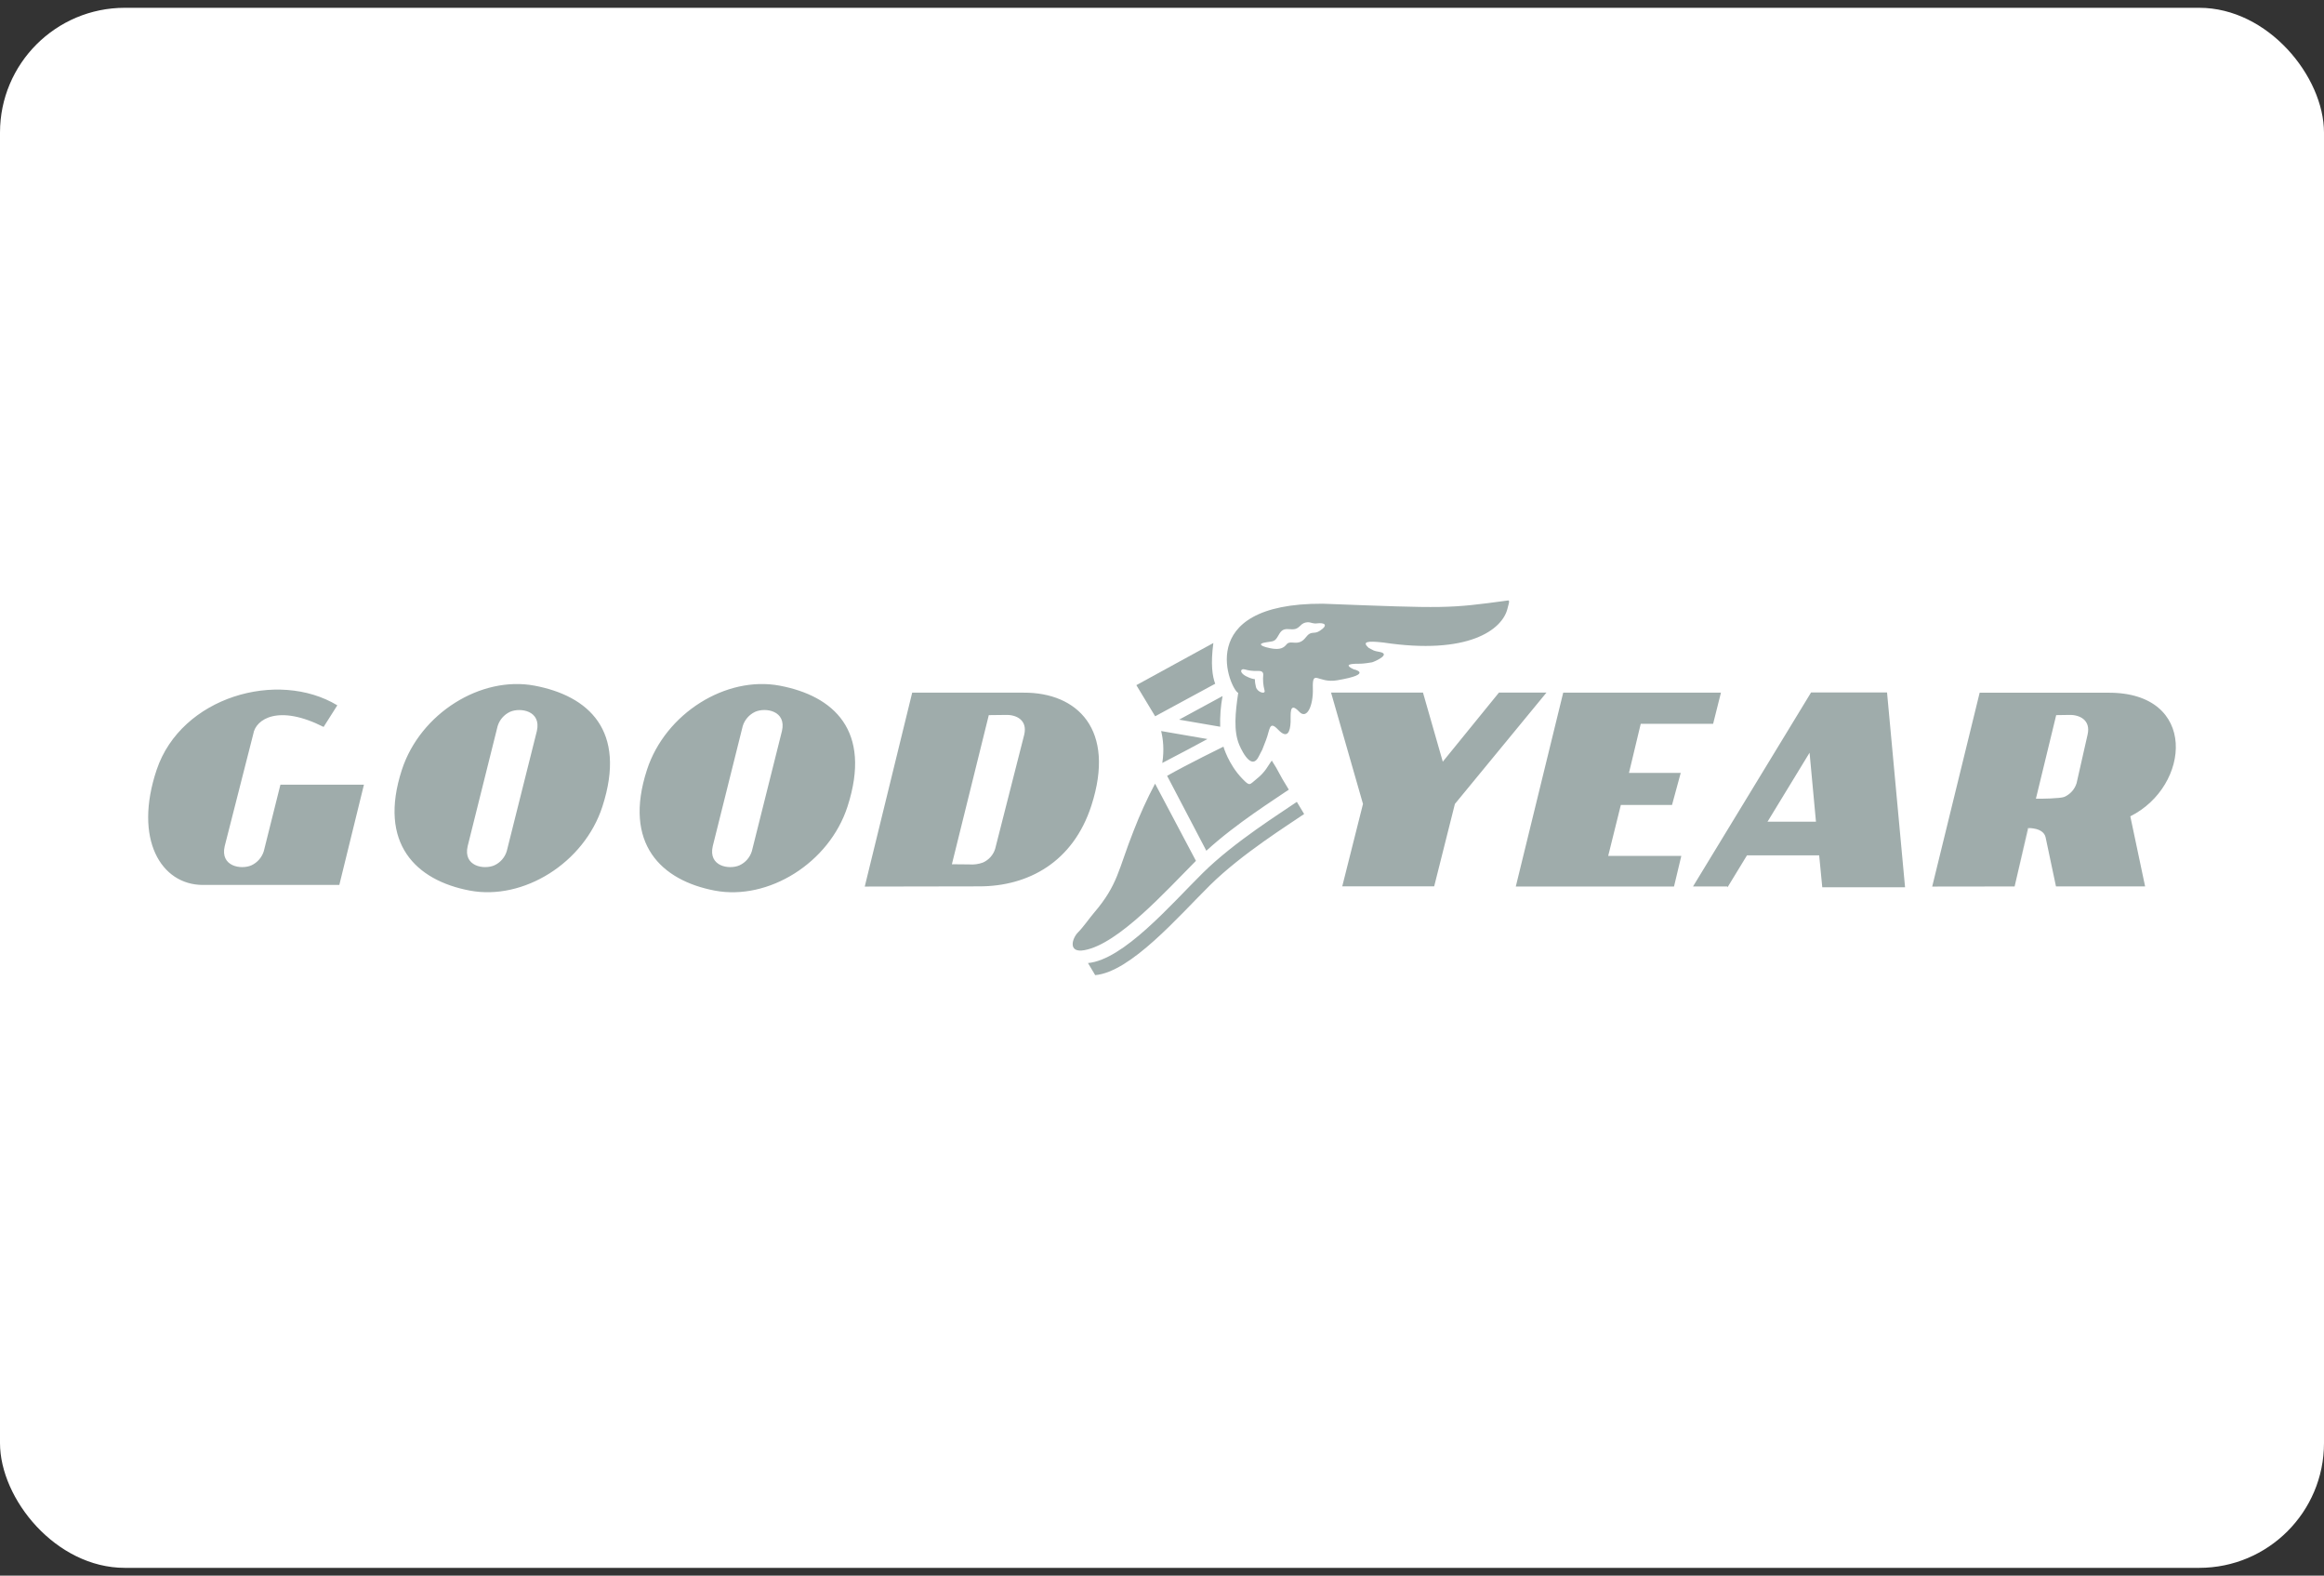 <?xml version="1.0" encoding="UTF-8"?> <svg xmlns="http://www.w3.org/2000/svg" width="149" height="101" viewBox="0 0 149 101" fill="none"><rect x="0" y="0" width="149" height="101" fill="#333333" stroke="none"/><rect y="0.5" width="149" height="100" rx="8" fill="white"></rect><g clip-path="url(#clip0_2916_34246)"><path d="M34.278 43.952C30.842 43.302 26.948 45.722 25.767 49.34C24.222 54.083 26.679 56.435 30.112 57.085C33.551 57.738 37.452 55.318 38.623 51.697C40.205 46.809 37.715 44.602 34.278 43.952ZM32.491 54.554C32.431 54.753 32.33 54.938 32.193 55.095C32.057 55.252 31.889 55.379 31.7 55.466C31.037 55.762 29.681 55.54 29.984 54.238L31.906 46.54C31.967 46.341 32.069 46.157 32.206 46C32.343 45.843 32.511 45.716 32.7 45.628C33.363 45.335 34.719 45.557 34.42 46.86L32.491 54.554ZM17.978 50.3L16.915 54.554C16.854 54.753 16.753 54.937 16.616 55.094C16.48 55.251 16.312 55.378 16.124 55.466C15.457 55.762 14.101 55.54 14.407 54.238L16.238 47.052C16.393 46.089 17.861 45.133 20.748 46.597L21.627 45.211C17.81 42.909 11.621 44.659 10.045 49.34C8.551 53.79 10.321 56.721 13.004 56.725H21.755L23.333 50.3H17.911M49.993 43.952C46.556 43.302 42.662 45.722 41.481 49.34C39.936 54.083 42.39 56.435 45.826 57.088C49.263 57.738 53.167 55.318 54.338 51.697C55.92 46.809 53.429 44.602 49.993 43.952ZM48.206 54.554C48.146 54.753 48.044 54.938 47.908 55.095C47.772 55.252 47.603 55.379 47.415 55.466C46.752 55.762 45.395 55.54 45.698 54.238L47.62 46.54C47.681 46.341 47.784 46.157 47.921 46C48.057 45.843 48.226 45.716 48.414 45.628C49.077 45.332 50.434 45.554 50.134 46.857L48.206 54.554ZM62.786 56.816C65.923 56.816 68.8 55.261 69.972 51.639C71.553 46.749 69.063 44.38 65.626 44.4H58.484L55.442 56.829L62.786 56.816ZM62.13 55.409L61.029 55.399L63.395 45.84L64.499 45.827C65.152 45.81 65.889 46.15 65.667 47.092L63.802 54.416C63.742 54.608 63.641 54.786 63.506 54.936C63.371 55.086 63.206 55.206 63.022 55.288C62.737 55.393 62.432 55.434 62.13 55.409ZM130.026 53.08C130.026 53.08 131.015 53.033 131.153 53.682L131.816 56.819H137.531L136.582 52.326C140.446 50.397 140.951 44.38 135.169 44.403H126.923L123.88 56.829L129.164 56.822M129.164 56.822L131.83 45.84L132.671 45.827C133.324 45.81 134.061 46.15 133.842 47.092L133.136 50.209C133.075 50.402 132.973 50.58 132.838 50.73C132.703 50.88 132.537 51 132.351 51.081C132.109 51.185 130.837 51.209 130.517 51.195M96.103 44.396L92.502 48.825L91.233 44.396H85.339L87.386 51.532L86.056 56.816H91.95L93.279 51.532L99.149 44.396H96.103ZM100.223 44.4H110.336L109.835 46.395H105.194L104.44 49.542H107.758L107.2 51.596H103.918L103.107 54.864H107.795L107.327 56.826H97.183L100.223 44.4ZM120.985 44.386H116.115L108.546 56.822H110.747L110.757 56.876L112.006 54.827L116.634 54.83L116.832 56.873H122.14L120.985 44.386ZM113.322 52.672L113.312 52.696V52.672H113.322L116.018 48.25L116.428 52.672H113.322ZM69.756 61.733H69.746C72.035 61.528 75.074 57.977 77.117 55.957C79.16 53.938 82.203 52.057 83.145 51.4L83.613 52.178C82.674 52.831 79.635 54.712 77.588 56.732C75.545 58.751 72.503 62.302 70.217 62.507L69.756 61.733ZM77.911 43.828C77.73 43.349 77.612 42.575 77.793 41.216L72.856 43.918L74.061 45.914L77.911 43.828ZM77.413 47.372L74.445 46.86C74.566 47.351 74.653 48.048 74.519 48.906C75.717 48.287 76.743 47.735 77.413 47.372ZM75.596 46.13L78.231 46.584C78.211 45.925 78.261 45.266 78.382 44.618L75.596 46.13ZM77.343 54.534C79.251 52.78 81.799 51.195 82.63 50.616C81.91 49.462 82.024 49.492 81.54 48.755C81.29 49.075 81.156 49.465 80.55 49.943C80.099 50.3 80.153 50.441 79.631 49.896C78.753 48.977 78.44 47.86 78.44 47.86C78.44 47.86 76.097 49.007 74.828 49.731L77.343 54.534ZM74.058 50.236L74.051 50.242C73.536 51.215 73.08 52.218 72.684 53.245C71.688 55.749 71.698 56.694 70.126 58.529C69.824 58.882 69.477 59.401 69.11 59.771C68.736 60.148 68.447 61.107 69.531 60.905C71.705 60.505 74.724 57.142 76.676 55.18L74.058 50.236Z" fill="#9FACAB"></path><path d="M96.695 38.489C92.805 39.014 92.815 39.004 84.808 38.698C76.35 38.664 78.915 44.252 79.386 44.413C79.201 45.672 79.079 46.853 79.45 47.735C79.43 47.685 80.166 49.539 80.692 48.509C81.035 47.833 80.823 48.324 81.169 47.435C81.429 46.776 81.358 46.15 81.947 46.773C82.549 47.402 82.718 46.89 82.745 46.284C82.768 45.86 82.627 44.908 83.29 45.615C83.802 46.163 84.202 45.201 84.172 44.157C84.131 42.831 84.481 43.817 85.717 43.609C88.177 43.195 86.743 42.882 86.807 42.912C86.306 42.683 86.316 42.538 87.12 42.545C87.288 42.545 87.474 42.538 87.972 42.454C88.197 42.384 89.2 41.926 88.45 41.788C88.015 41.707 88.12 41.717 87.743 41.522C87.322 41.135 87.632 41.068 88.685 41.185C94.104 42.003 96.325 40.381 96.652 39.004C96.695 38.816 96.827 38.473 96.695 38.489ZM80.523 44.036C80.341 43.289 80.665 43.663 80.103 43.444C79.379 43.158 79.524 42.828 79.803 42.909C80.042 42.976 80.318 43.026 80.668 43.006C80.87 42.999 80.998 43.067 80.991 43.249C80.959 43.584 80.986 43.922 81.072 44.248C81.169 44.541 80.604 44.38 80.523 44.036ZM84.623 40.431C84.239 40.691 84.074 40.398 83.744 40.825C83.495 41.148 83.287 41.229 82.896 41.189C82.448 41.148 82.546 41.344 82.257 41.505C81.981 41.667 81.533 41.586 81.173 41.488C80.937 41.424 80.56 41.263 81.19 41.169C81.644 41.101 81.732 41.128 81.927 40.792C82.088 40.516 82.189 40.294 82.6 40.327C83.004 40.361 83.138 40.337 83.381 40.095C83.647 39.806 84.003 39.903 84.003 39.903C84.003 39.903 84.249 39.987 84.421 39.96C84.926 39.893 85.188 40.061 84.623 40.431Z" fill="#9FACAB"></path></g><defs><clipPath id="clip0_2916_34246"><rect width="130" height="24.024" fill="white" transform="translate(9.5 38.488)"></rect></clipPath></defs></svg> 